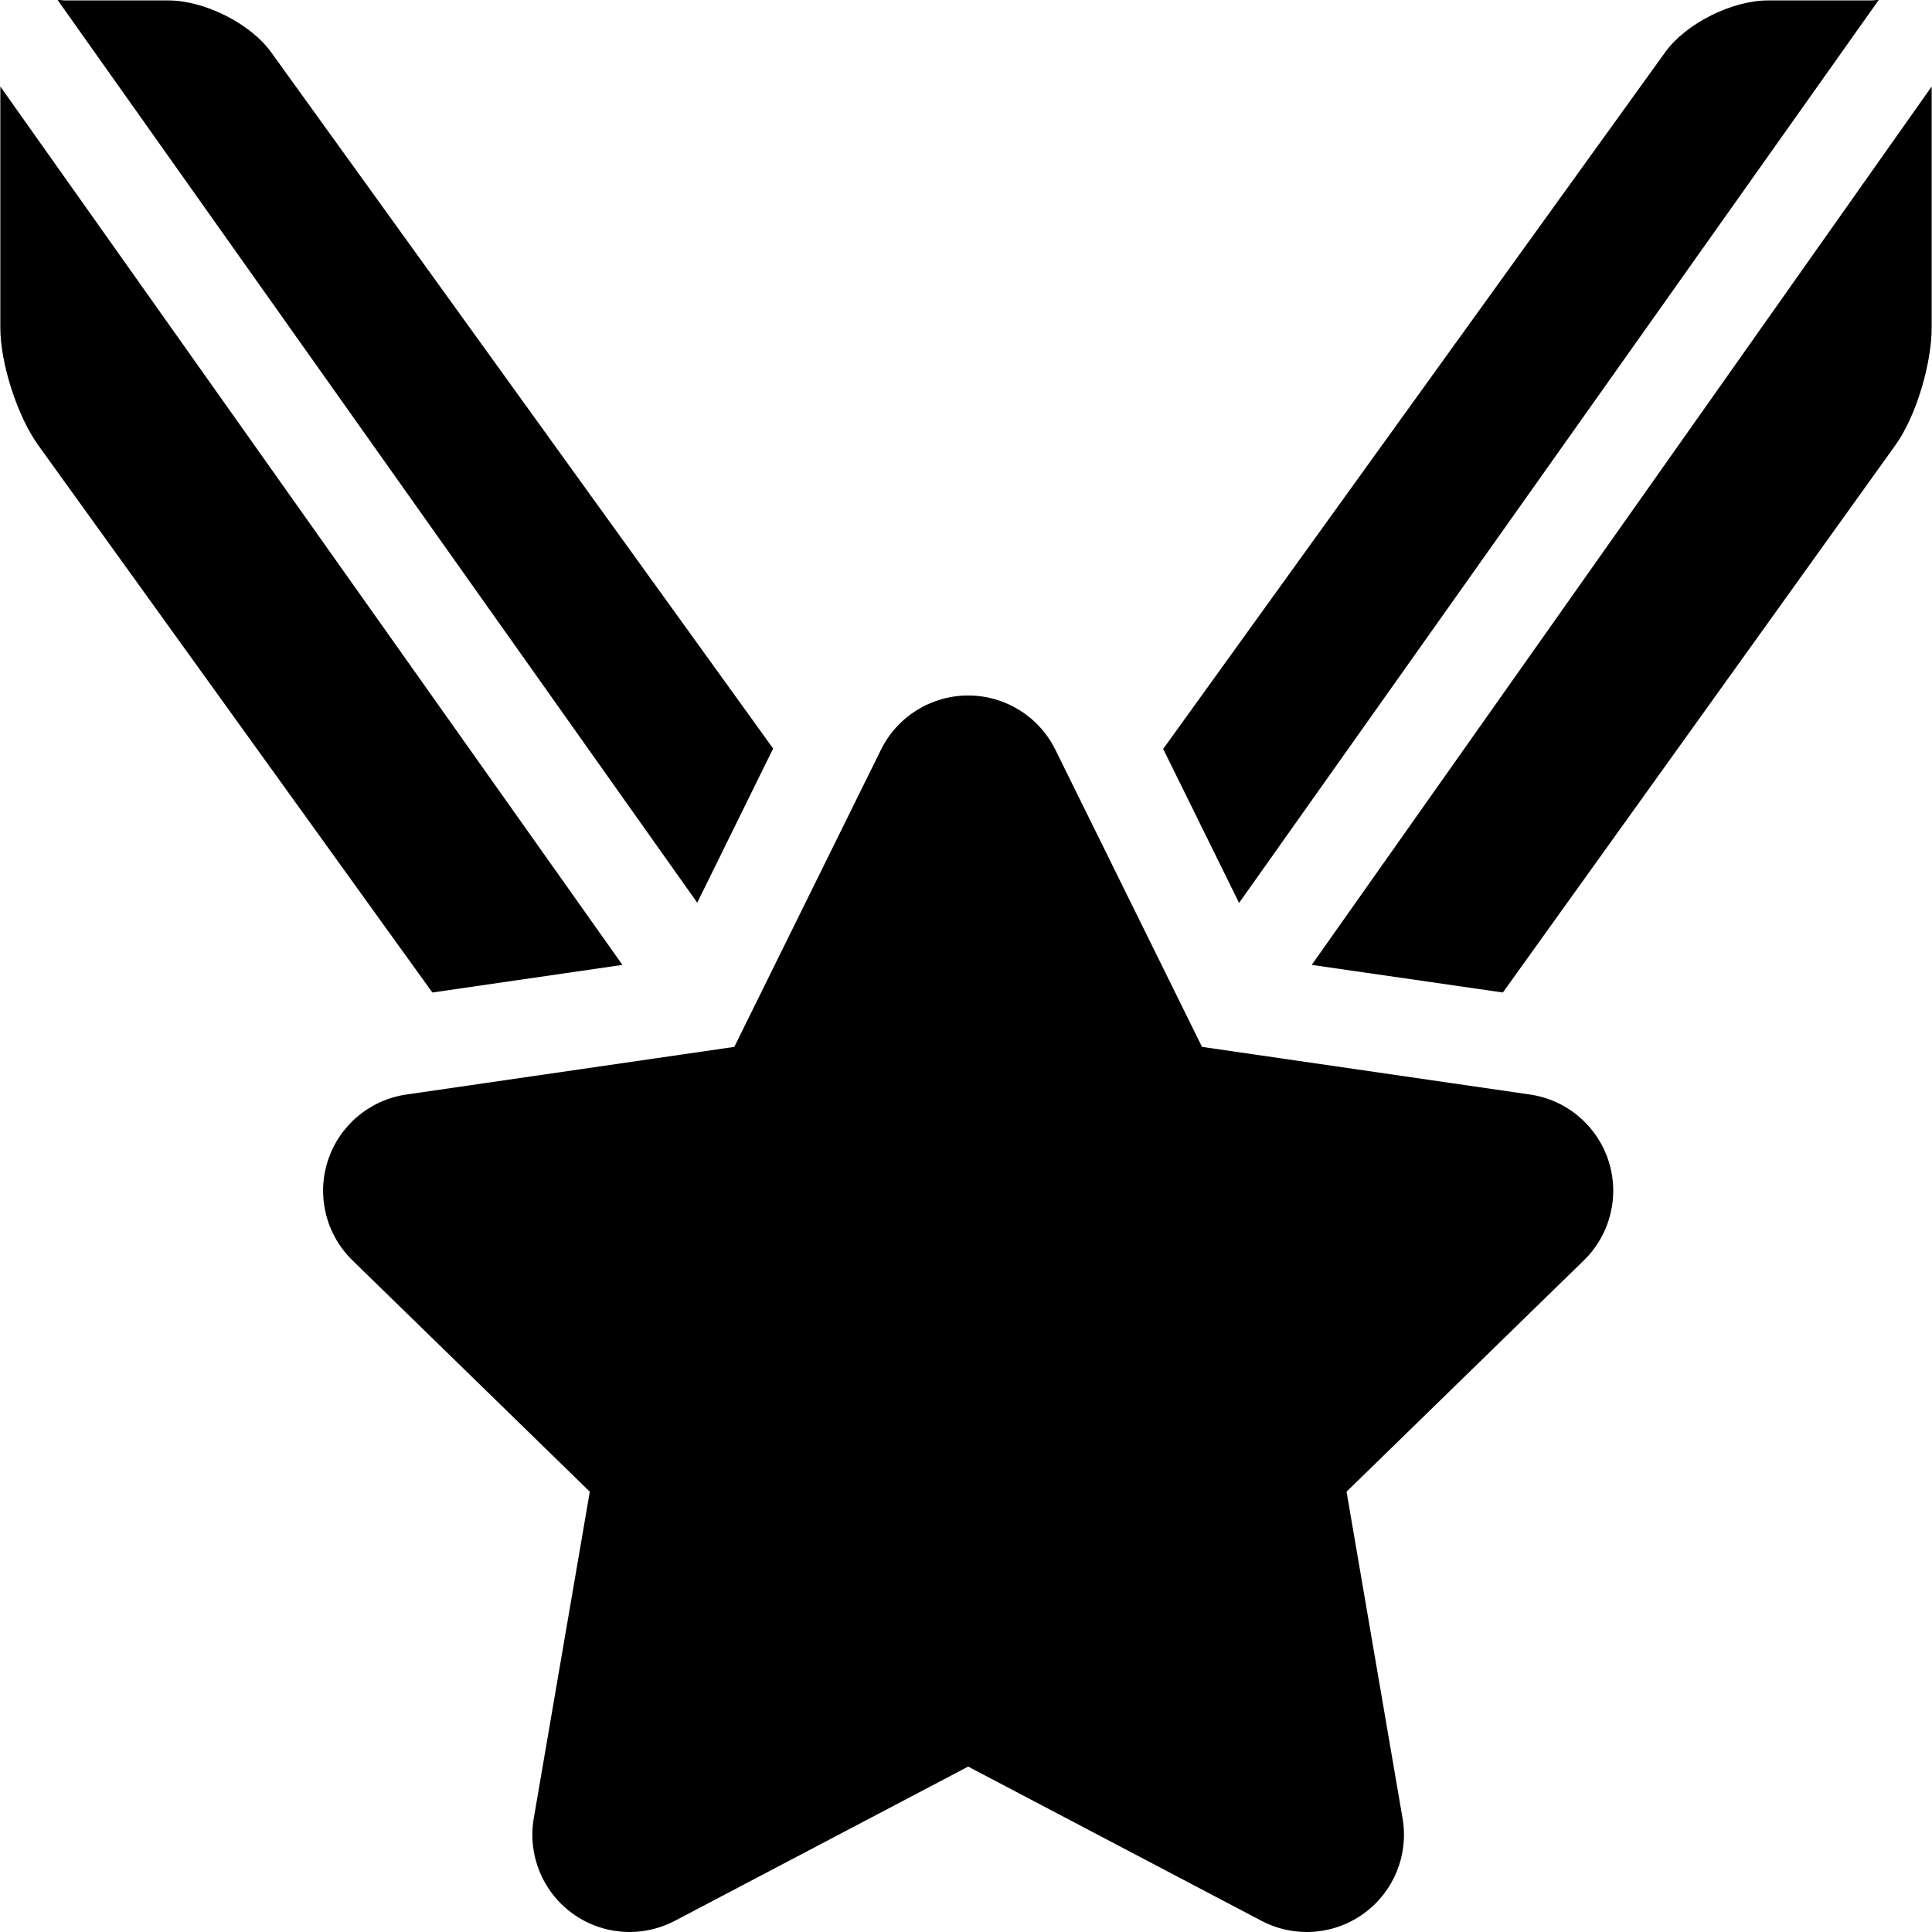 <?xml version="1.0" encoding="iso-8859-1"?>
<!-- Uploaded to: SVG Repo, www.svgrepo.com, Generator: SVG Repo Mixer Tools -->
<!DOCTYPE svg PUBLIC "-//W3C//DTD SVG 1.1//EN" "http://www.w3.org/Graphics/SVG/1.1/DTD/svg11.dtd">
<svg fill="#000000" height="800px" width="800px" version="1.1" id="Capa_1" xmlns="http://www.w3.org/2000/svg" xmlns:xlink="http://www.w3.org/1999/xlink" 
	 viewBox="0 0 298.102 298.102" xml:space="preserve">
<g>
	<path d="M119.294,115.496L41.83,8.054C38.616,3.59,31.487,0.067,25.987,0.067H10.05c-0.391,0-0.775-0.1-1.154-0.056l98.686,139.276
		L119.294,115.496z"/>
	<path d="M0.051,13.347v37.225c0,5.5,2.629,13.651,5.843,18.115l60.818,84.454l29.329-4.261L0.051,13.347z"/>
	<path d="M289.872,0.011c-0.379-0.044-0.764,0.056-1.154,0.056h-15.937c-5.5,0-12.63,3.523-15.844,7.987l-77.462,107.503
		l11.711,23.761L289.872,0.011z"/>
	<path d="M202.394,148.88l29.495,4.261l60.568-84.454c3.214-4.464,5.594-12.615,5.594-18.115V13.347L202.394,148.88z"/>
	<path d="M185.469,161.531l-22.633-45.858c-2.527-5.12-7.741-8.361-13.451-8.361c-5.71,0-10.924,3.241-13.451,8.361l-22.633,45.858
		l-50.606,7.351c-5.65,0.821-10.345,4.779-12.109,10.209c-1.765,5.431-0.293,11.393,3.796,15.378l36.622,35.693l-8.647,50.404
		c-0.965,5.628,1.348,11.315,5.968,14.671c2.612,1.898,5.708,2.865,8.818,2.865c2.388,0,4.783-0.569,6.979-1.723l45.264-23.798
		l45.26,23.797c2.194,1.154,4.592,1.724,6.979,1.724c3.11,0,6.205-0.966,8.818-2.864c4.619-3.355,6.933-9.043,5.968-14.671
		l-8.642-50.405l36.618-35.694c4.089-3.985,5.56-9.946,3.796-15.377c-1.765-5.43-6.459-9.388-12.109-10.209L185.469,161.531z"/>
</g>
</svg>